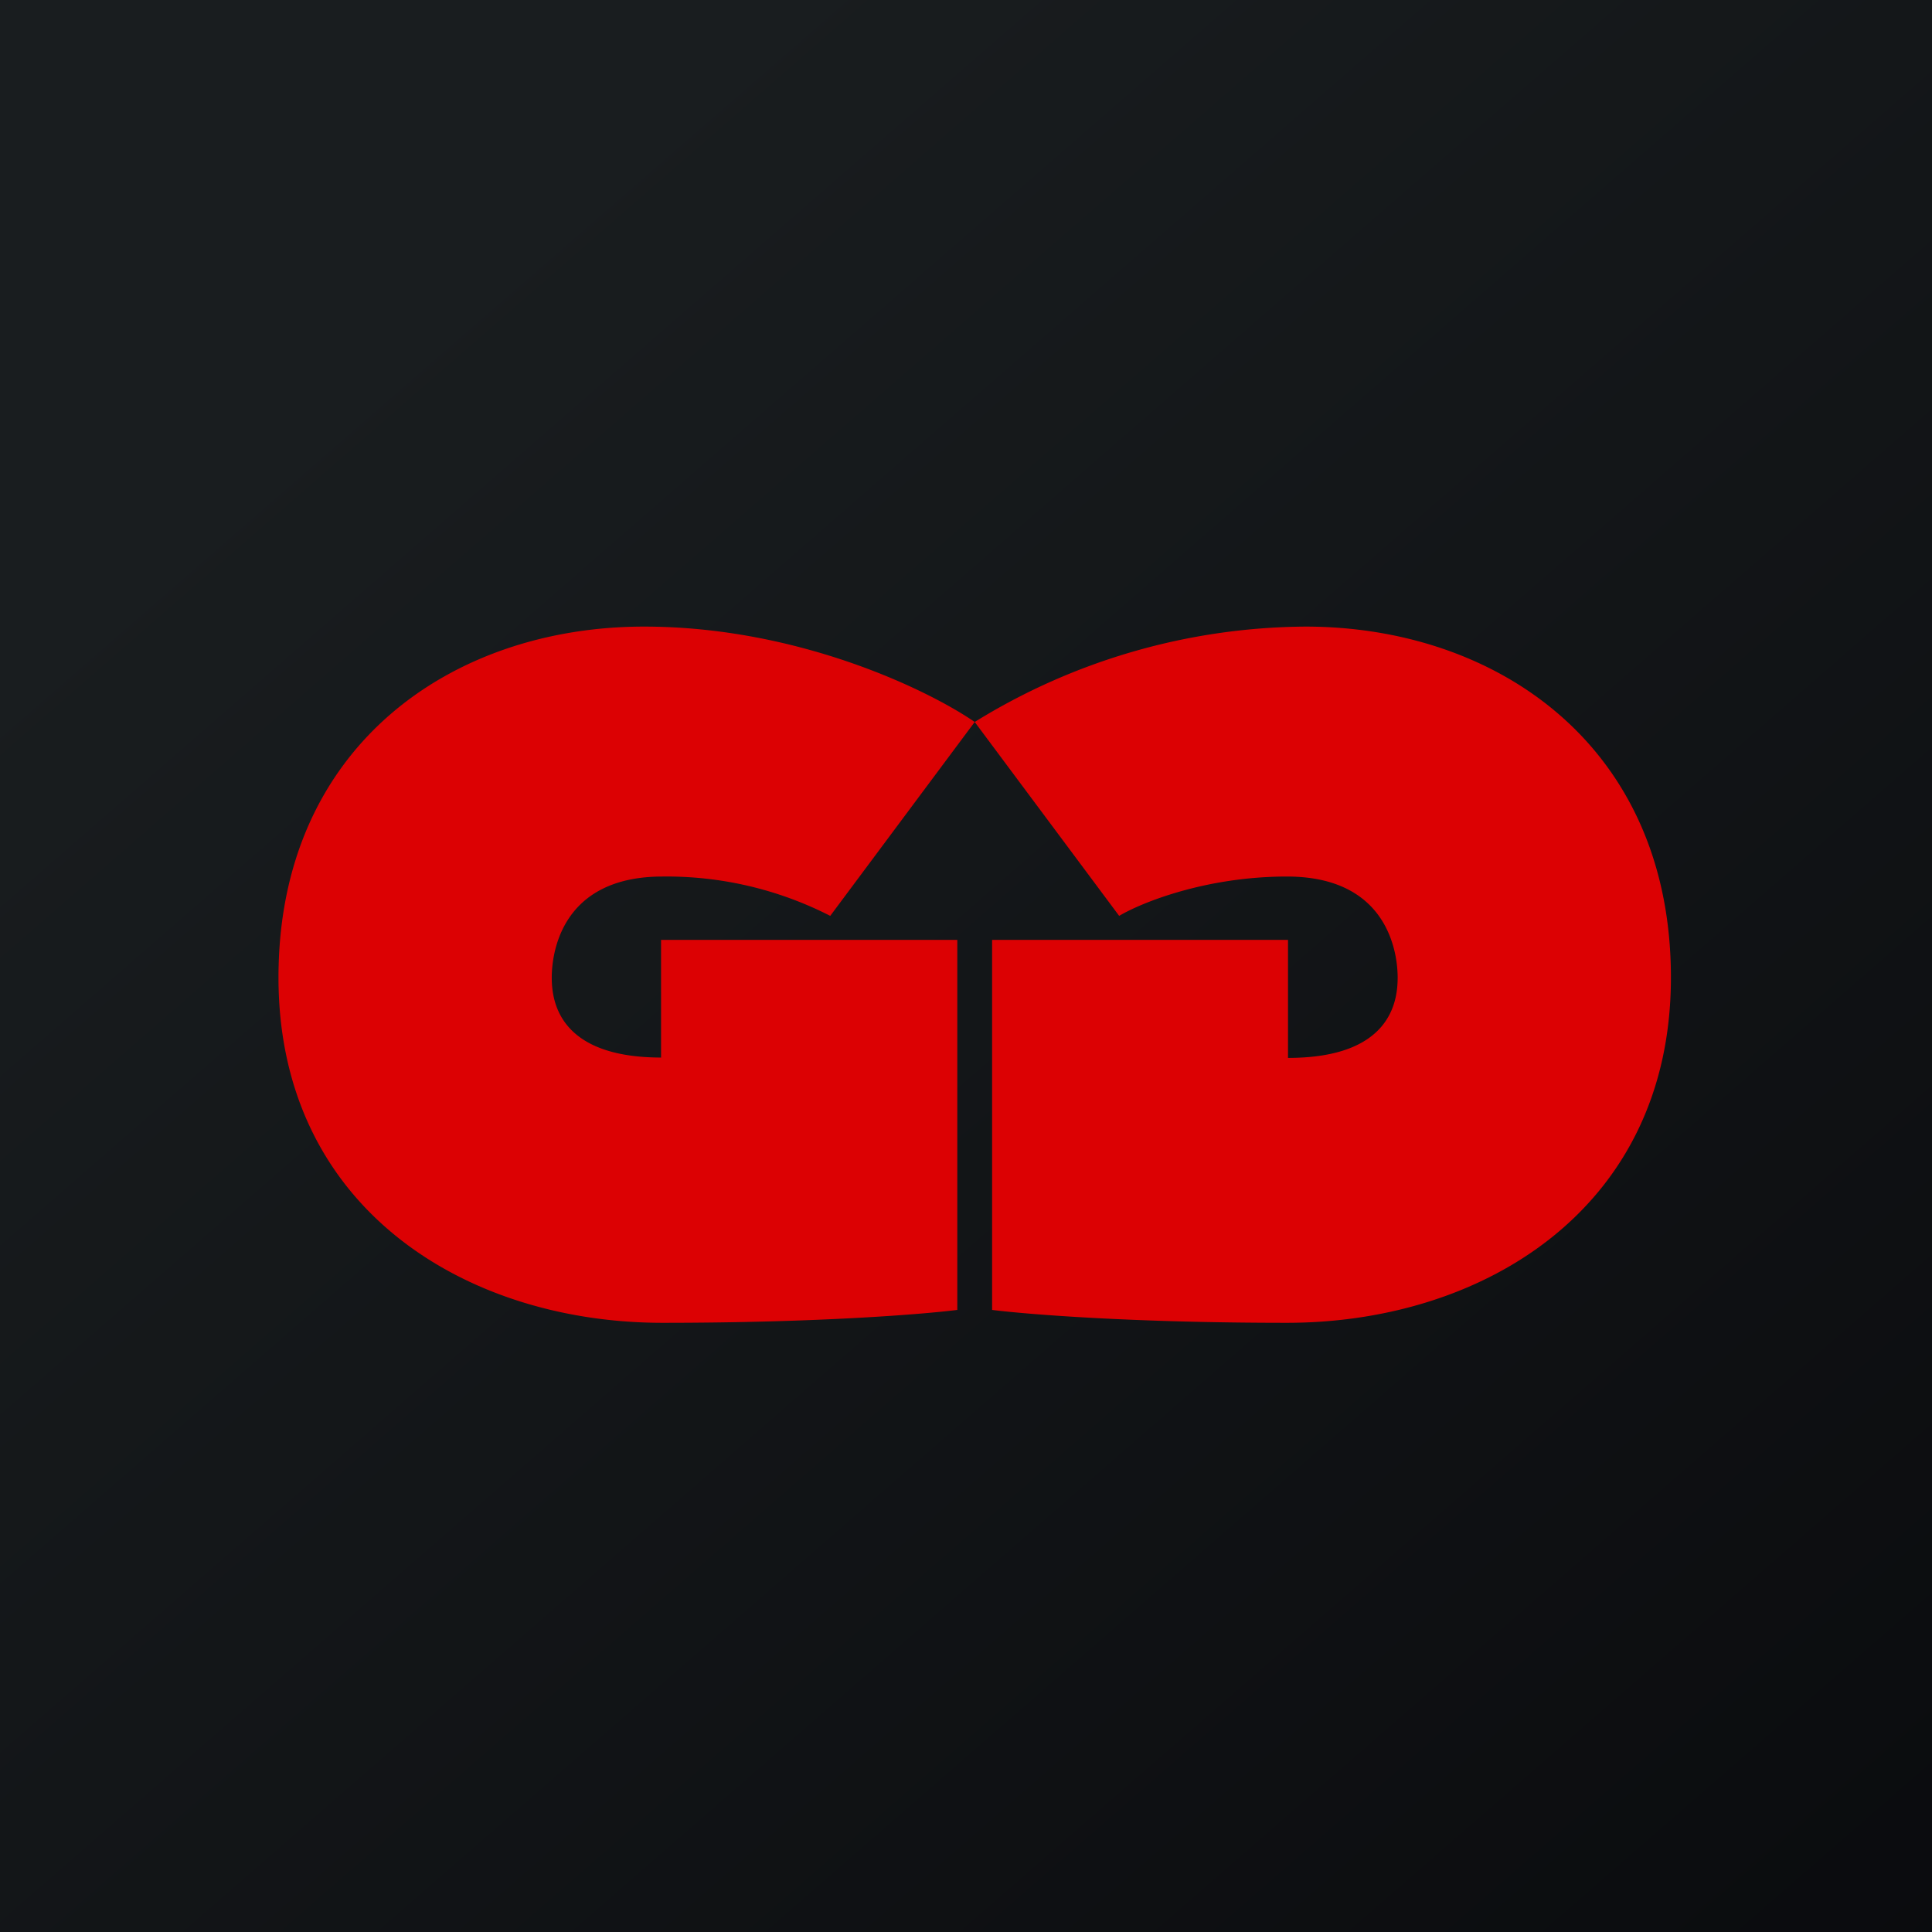 <?xml version="1.0" encoding="UTF-8"?>
<!-- generated by Finnhub -->
<svg viewBox="0 0 55.5 55.5" xmlns="http://www.w3.org/2000/svg">
<path d="M 0,0 H 55.5 V 55.5 H 0 Z" fill="url(#a)"/>
<path d="M 18.99,30.375 V 27 H 27.5 V 37.63 C 26.54,37.75 23.54,38 19.03,38 C 13.4,38 8,34.72 8,28.08 C 8,21.44 12.98,18 18.5,18 C 22.93,18 26.68,19.83 28,20.74 A 18.27,18.27 0 0,1 37.5,18 C 43.01,18 48,21.44 48,28.08 C 48,34.72 42.6,38 36.97,38 C 32.47,38 29.46,37.75 28.5,37.63 V 27 H 37 V 30.39 C 39.96,30.39 40.15,28.76 40.15,28.08 C 40.15,27.4 39.89,25.18 36.97,25.18 C 34.62,25.18 32.77,25.94 32.15,26.31 L 28,20.74 L 23.85,26.31 A 10.32,10.32 0 0,0 19.03,25.18 C 16.11,25.18 15.85,27.4 15.85,28.08 C 15.85,28.76 16.05,30.38 19,30.38 Z" fill="rgb(220, 1, 3)"/>
<defs>
<linearGradient id="a" x1="10.42" x2="68.15" y1="9.71" y2="76.02" gradientUnits="userSpaceOnUse">
<stop stop-color="rgb(25, 29, 31)" offset="0"/>
<stop stop-color="rgb(5, 5, 8)" offset="1"/>
</linearGradient>
</defs>
</svg>
